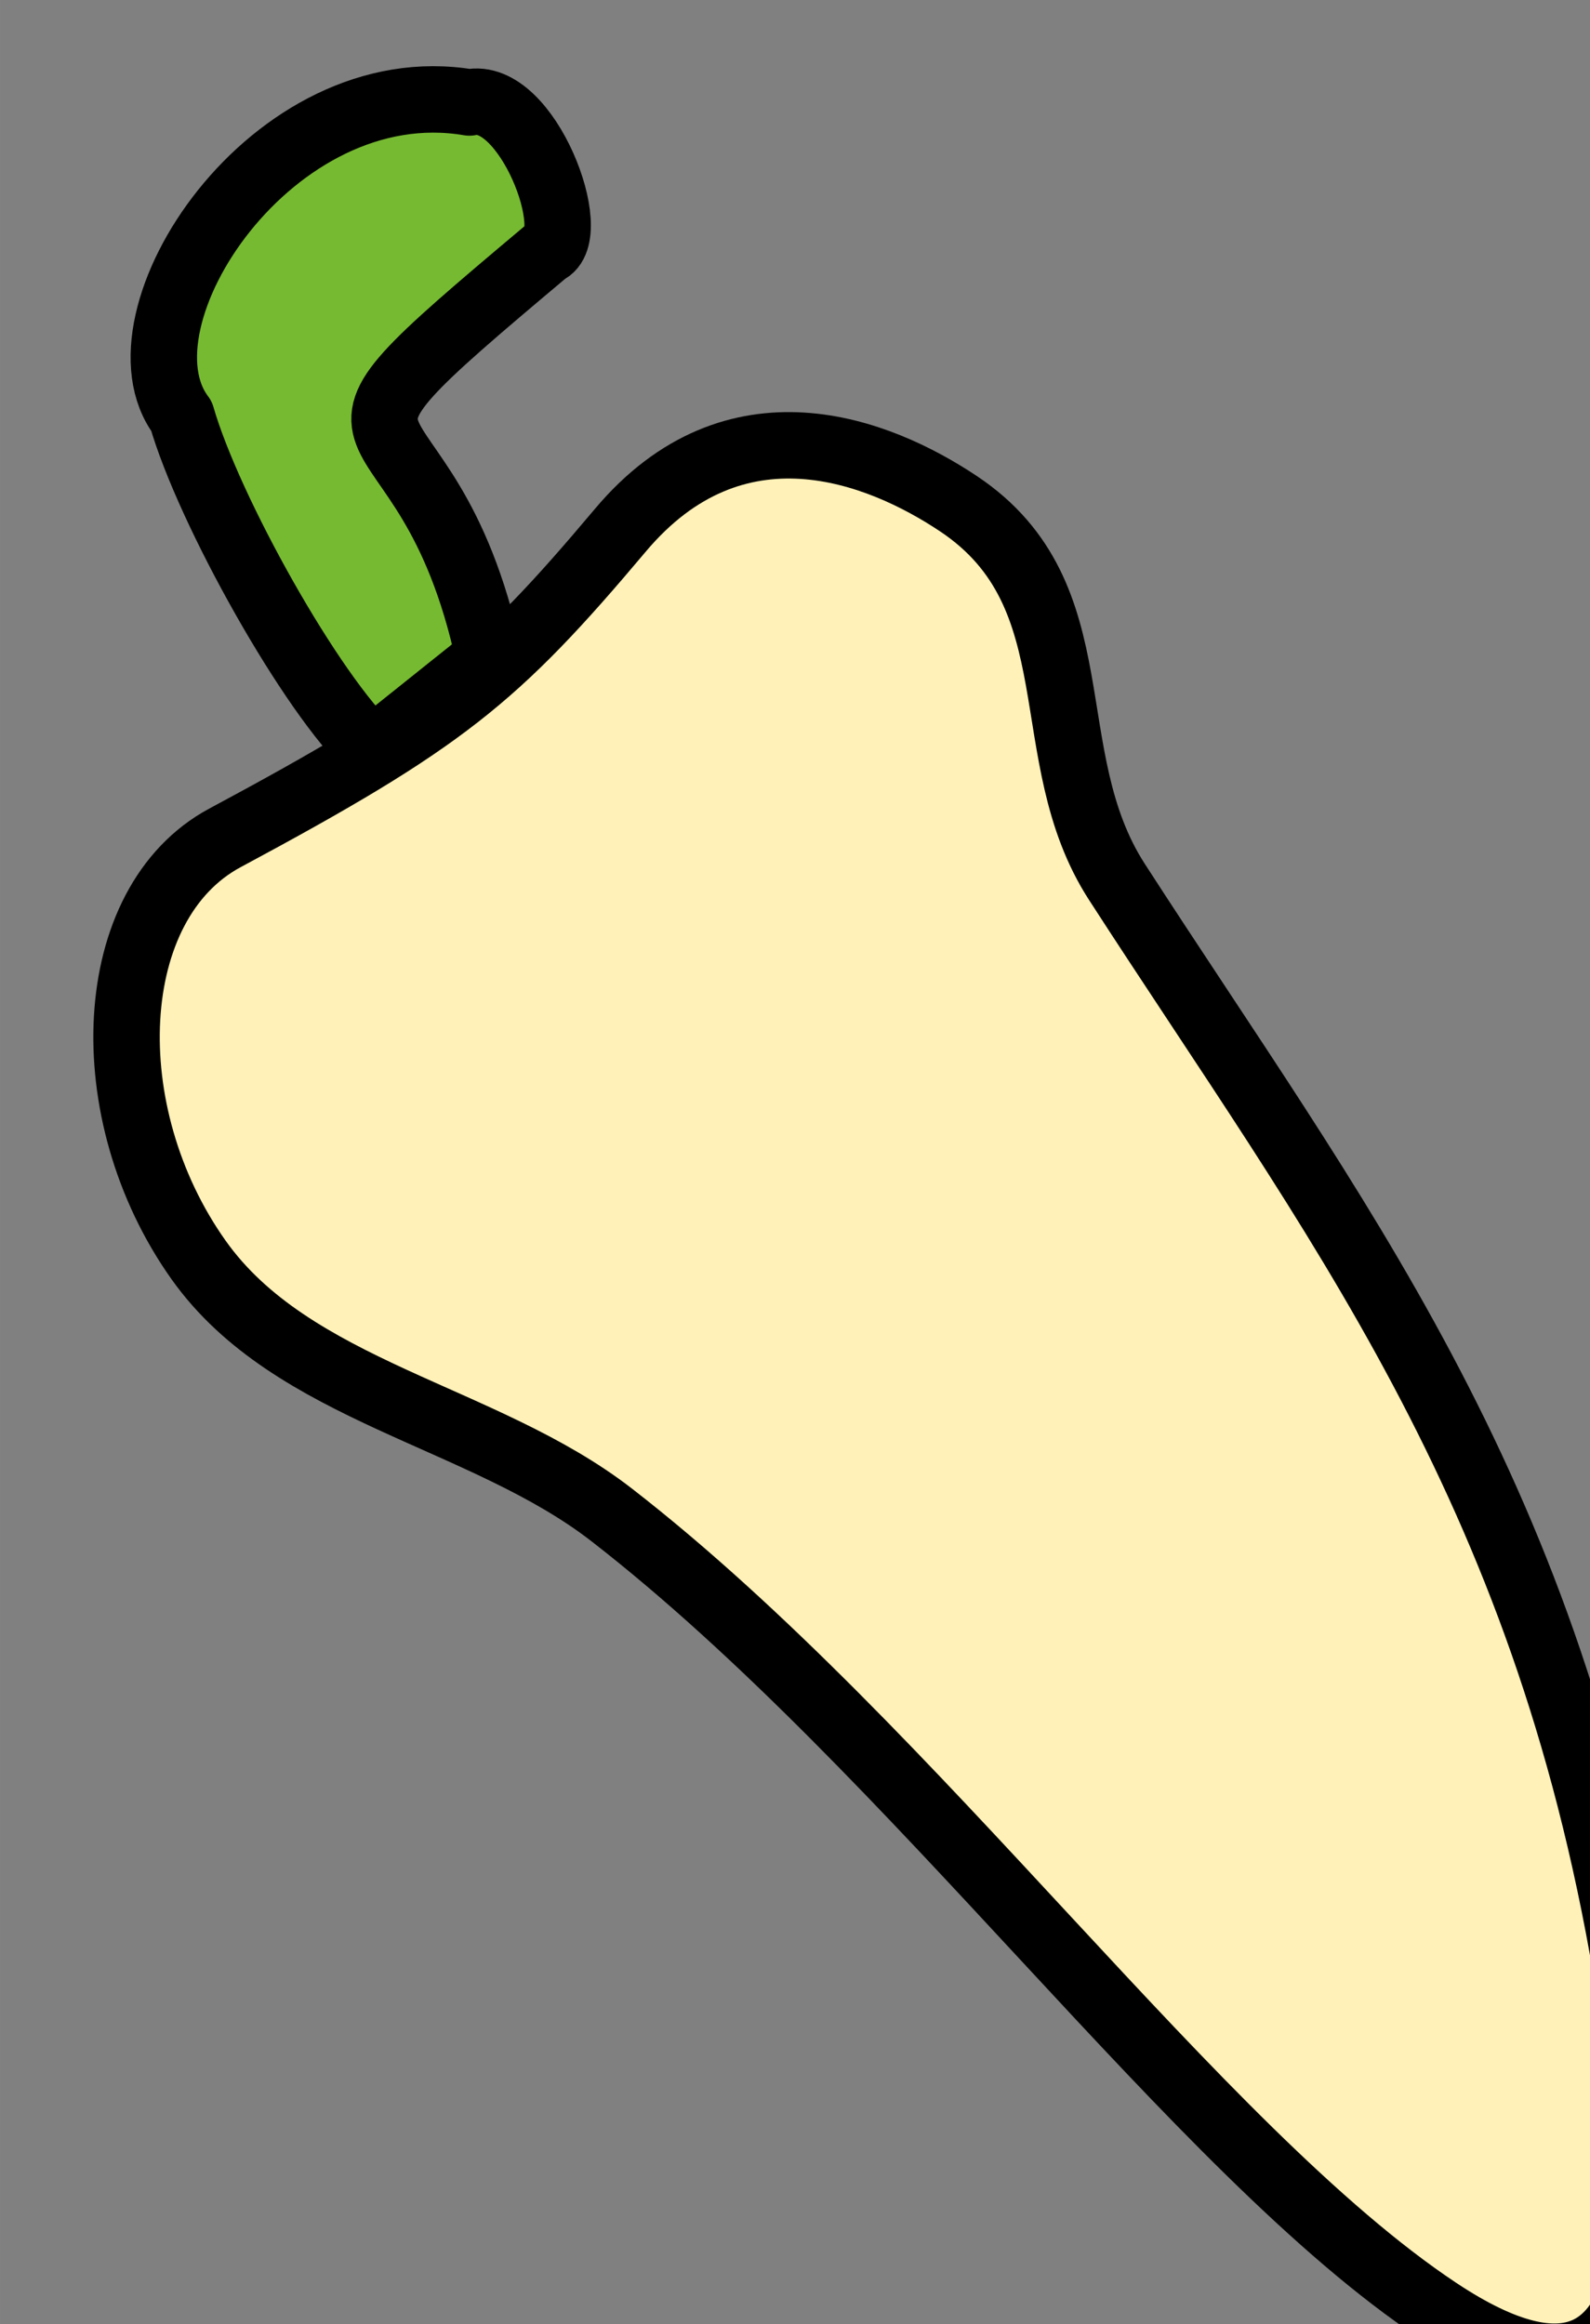 <?xml version="1.0" ?><!-- Created with Inkscape (http://www.inkscape.org/) --><svg xmlns:dc="http://purl.org/dc/elements/1.1/" xmlns:cc="http://creativecommons.org/ns#" xmlns:rdf="http://www.w3.org/1999/02/22-rdf-syntax-ns#" xmlns:svg="http://www.w3.org/2000/svg" xmlns="http://www.w3.org/2000/svg" xmlns:sodipodi="http://sodipodi.sourceforge.net/DTD/sodipodi-0.dtd" xmlns:inkscape="http://www.inkscape.org/namespaces/inkscape" width="11.633mm" height="17mm" viewBox="0 0 11.986 17.516" version="1.1" id="svg1223" inkscape:version="0.92.5 (2060ec1f9f, 2020-04-08)" sodipodi:docname="paprika.svg">
  <rect x="0" y="0" width="11.986" height="17.516" fill="#808080" stroke="none"/>
  <defs id="defs1217">
    <inkscape:path-effect effect="mirror_symmetry" start_point="1738.17,988.739" end_point="1758.088,1002.285" center_point="1748.129,995.512" id="path-effect1457" is_visible="true" mode="free" discard_orig_path="false" fuse_paths="true" oposite_fuse="false"/>
    <inkscape:path-effect oposite_fuse="false" fuse_paths="true" discard_orig_path="false" mode="free" is_visible="true" id="path-effect1433" center_point="1748.129,995.512" end_point="1758.088,1002.285" start_point="1738.17,988.739" effect="mirror_symmetry"/>
    <inkscape:path-effect oposite_fuse="false" fuse_paths="true" discard_orig_path="false" mode="free" is_visible="true" id="path-effect1452" center_point="1748.129,995.512" end_point="1758.088,1002.285" start_point="1738.17,988.739" effect="mirror_symmetry"/>
    <inkscape:path-effect effect="mirror_symmetry" start_point="1738.17,988.739" end_point="1758.088,1002.285" center_point="1748.129,995.512" id="path-effect1437" is_visible="true" mode="free" discard_orig_path="false" fuse_paths="true" oposite_fuse="false"/>
    <inkscape:path-effect oposite_fuse="false" fuse_paths="true" discard_orig_path="false" mode="free" is_visible="true" id="path-effect1461" center_point="1748.129,995.512" end_point="1758.088,1002.285" start_point="1738.17,988.739" effect="mirror_symmetry"/>
    <inkscape:path-effect effect="mirror_symmetry" start_point="1738.17,988.739" end_point="1758.088,1002.285" center_point="1748.129,995.512" id="path-effect1441" is_visible="true" mode="free" discard_orig_path="false" fuse_paths="true" oposite_fuse="false"/>
    <inkscape:path-effect effect="mirror_symmetry" start_point="590.502,-642.253" end_point="590.502,-584.623" center_point="590.502,-613.438" id="path-effect2373" is_visible="true" mode="free" discard_orig_path="false" fuse_paths="false" oposite_fuse="false"/>
    <inkscape:path-effect oposite_fuse="false" fuse_paths="true" discard_orig_path="false" mode="free" is_visible="true" id="path-effect1315" center_point="-505.087,371.937" end_point="-526.323,393.838" start_point="-483.851,350.035" effect="mirror_symmetry"/>
    <inkscape:path-effect effect="mirror_symmetry" start_point="1335.57,-370.116" end_point="1335.57,-326.743" center_point="1335.57,-348.429" id="path-effect1006" is_visible="true" mode="free" discard_orig_path="false" fuse_paths="false" oposite_fuse="false"/>
    <inkscape:path-effect effect="mirror_symmetry" start_point="1335.507,-376.166" end_point="1335.551,-323.607" center_point="1335.529,-349.886" id="path-effect1002" is_visible="true" mode="free" discard_orig_path="false" fuse_paths="false" oposite_fuse="false"/>
    <inkscape:path-effect effect="mirror_symmetry" start_point="910,-455.752" end_point="910,-410.456" center_point="910,-433.104" id="path-effect1263" is_visible="true" mode="free" discard_orig_path="false" fuse_paths="true" oposite_fuse="false"/>
    <inkscape:path-effect oposite_fuse="false" fuse_paths="true" discard_orig_path="false" mode="free" is_visible="true" id="path-effect1308" center_point="1748.432,995.633" end_point="1758.088,1002.285" start_point="1738.776,988.982" effect="mirror_symmetry"/>
    <inkscape:path-effect effect="mirror_symmetry" start_point="1738.776,988.982" end_point="1758.088,1002.285" center_point="1748.432,995.633" id="path-effect1304" is_visible="true" mode="free" discard_orig_path="false" fuse_paths="true" oposite_fuse="false"/>
    <inkscape:path-effect effect="mirror_symmetry" start_point="1738.17,988.739" end_point="1758.088,1002.285" center_point="1748.129,995.512" id="path-effect1312" is_visible="true" mode="free" discard_orig_path="false" fuse_paths="true" oposite_fuse="false"/>
  </defs>
  <sodipodi:namedview id="base" pagecolor="#ffffff" bordercolor="#666666" borderopacity="1.0" inkscape:pageopacity="0.0" inkscape:pageshadow="2" inkscape:zoom="0.98994949" inkscape:cx="-159.7538" inkscape:cy="241.54542" inkscape:document-units="mm" inkscape:current-layer="layer1" showgrid="false" fit-margin-top="0" fit-margin-left="0" fit-margin-right="0" fit-margin-bottom="0" inkscape:window-width="935" inkscape:window-height="1015" inkscape:window-x="48" inkscape:window-y="0" inkscape:window-maximized="0"/>
  <g inkscape:label="Layer 1" inkscape:groupmode="layer" id="layer1" transform="translate(351.72,-172.769)">
    <g style="display:inline;" id="g1366" transform="matrix(0.265,0,0,0.265,-789.196,-134.345)">
      <path sodipodi:nodetypes="cccccc" inkscape:connector-curvature="0" d="m 1661.439,1180.268 c -1.719,-1.592 -4.647,-6.816 -5.422,-9.509 -2.08,-2.755 2.588,-9.878 8.189,-8.924 1.643,-0.361 3.202,3.801 2.188,4.231 -8.081,6.785 -3.434,3.157 -1.631,11.546 z" style="fill:#76ba31;fill-opacity:1;stroke:#000000;stroke-width:0.5mm;stroke-linecap:round;stroke-linejoin:round;stroke-opacity:1;" id="path1358"/>
      <path sodipodi:nodetypes="ssascssss" inkscape:connector-curvature="0" id="path1346" d="m 1657.25,1182.75 c -3.452,1.853 -3.718,7.816 -0.75,12 2.663,3.754 8.113,4.43 11.75,7.25 8.593,6.664 16.665,18.078 23.5,22.625 7.74,5.149 6.014,-6.216 5.375,-9.625 -2.359,-13.928 -8.308,-21.419 -14.5,-31 -2.331,-3.607 -0.59,-8.136 -4.5,-10.75 -2.291,-1.531 -6.362,-3.127 -9.625,0.75 -3.56,4.229 -5.036,5.415 -11.25,8.75 z" style="fill:#fff1b8;fill-opacity:1;stroke:#000000;stroke-width:0.5mm;stroke-linecap:round;stroke-linejoin:round;stroke-opacity:1;"/>
    </g>
  </g>
</svg>